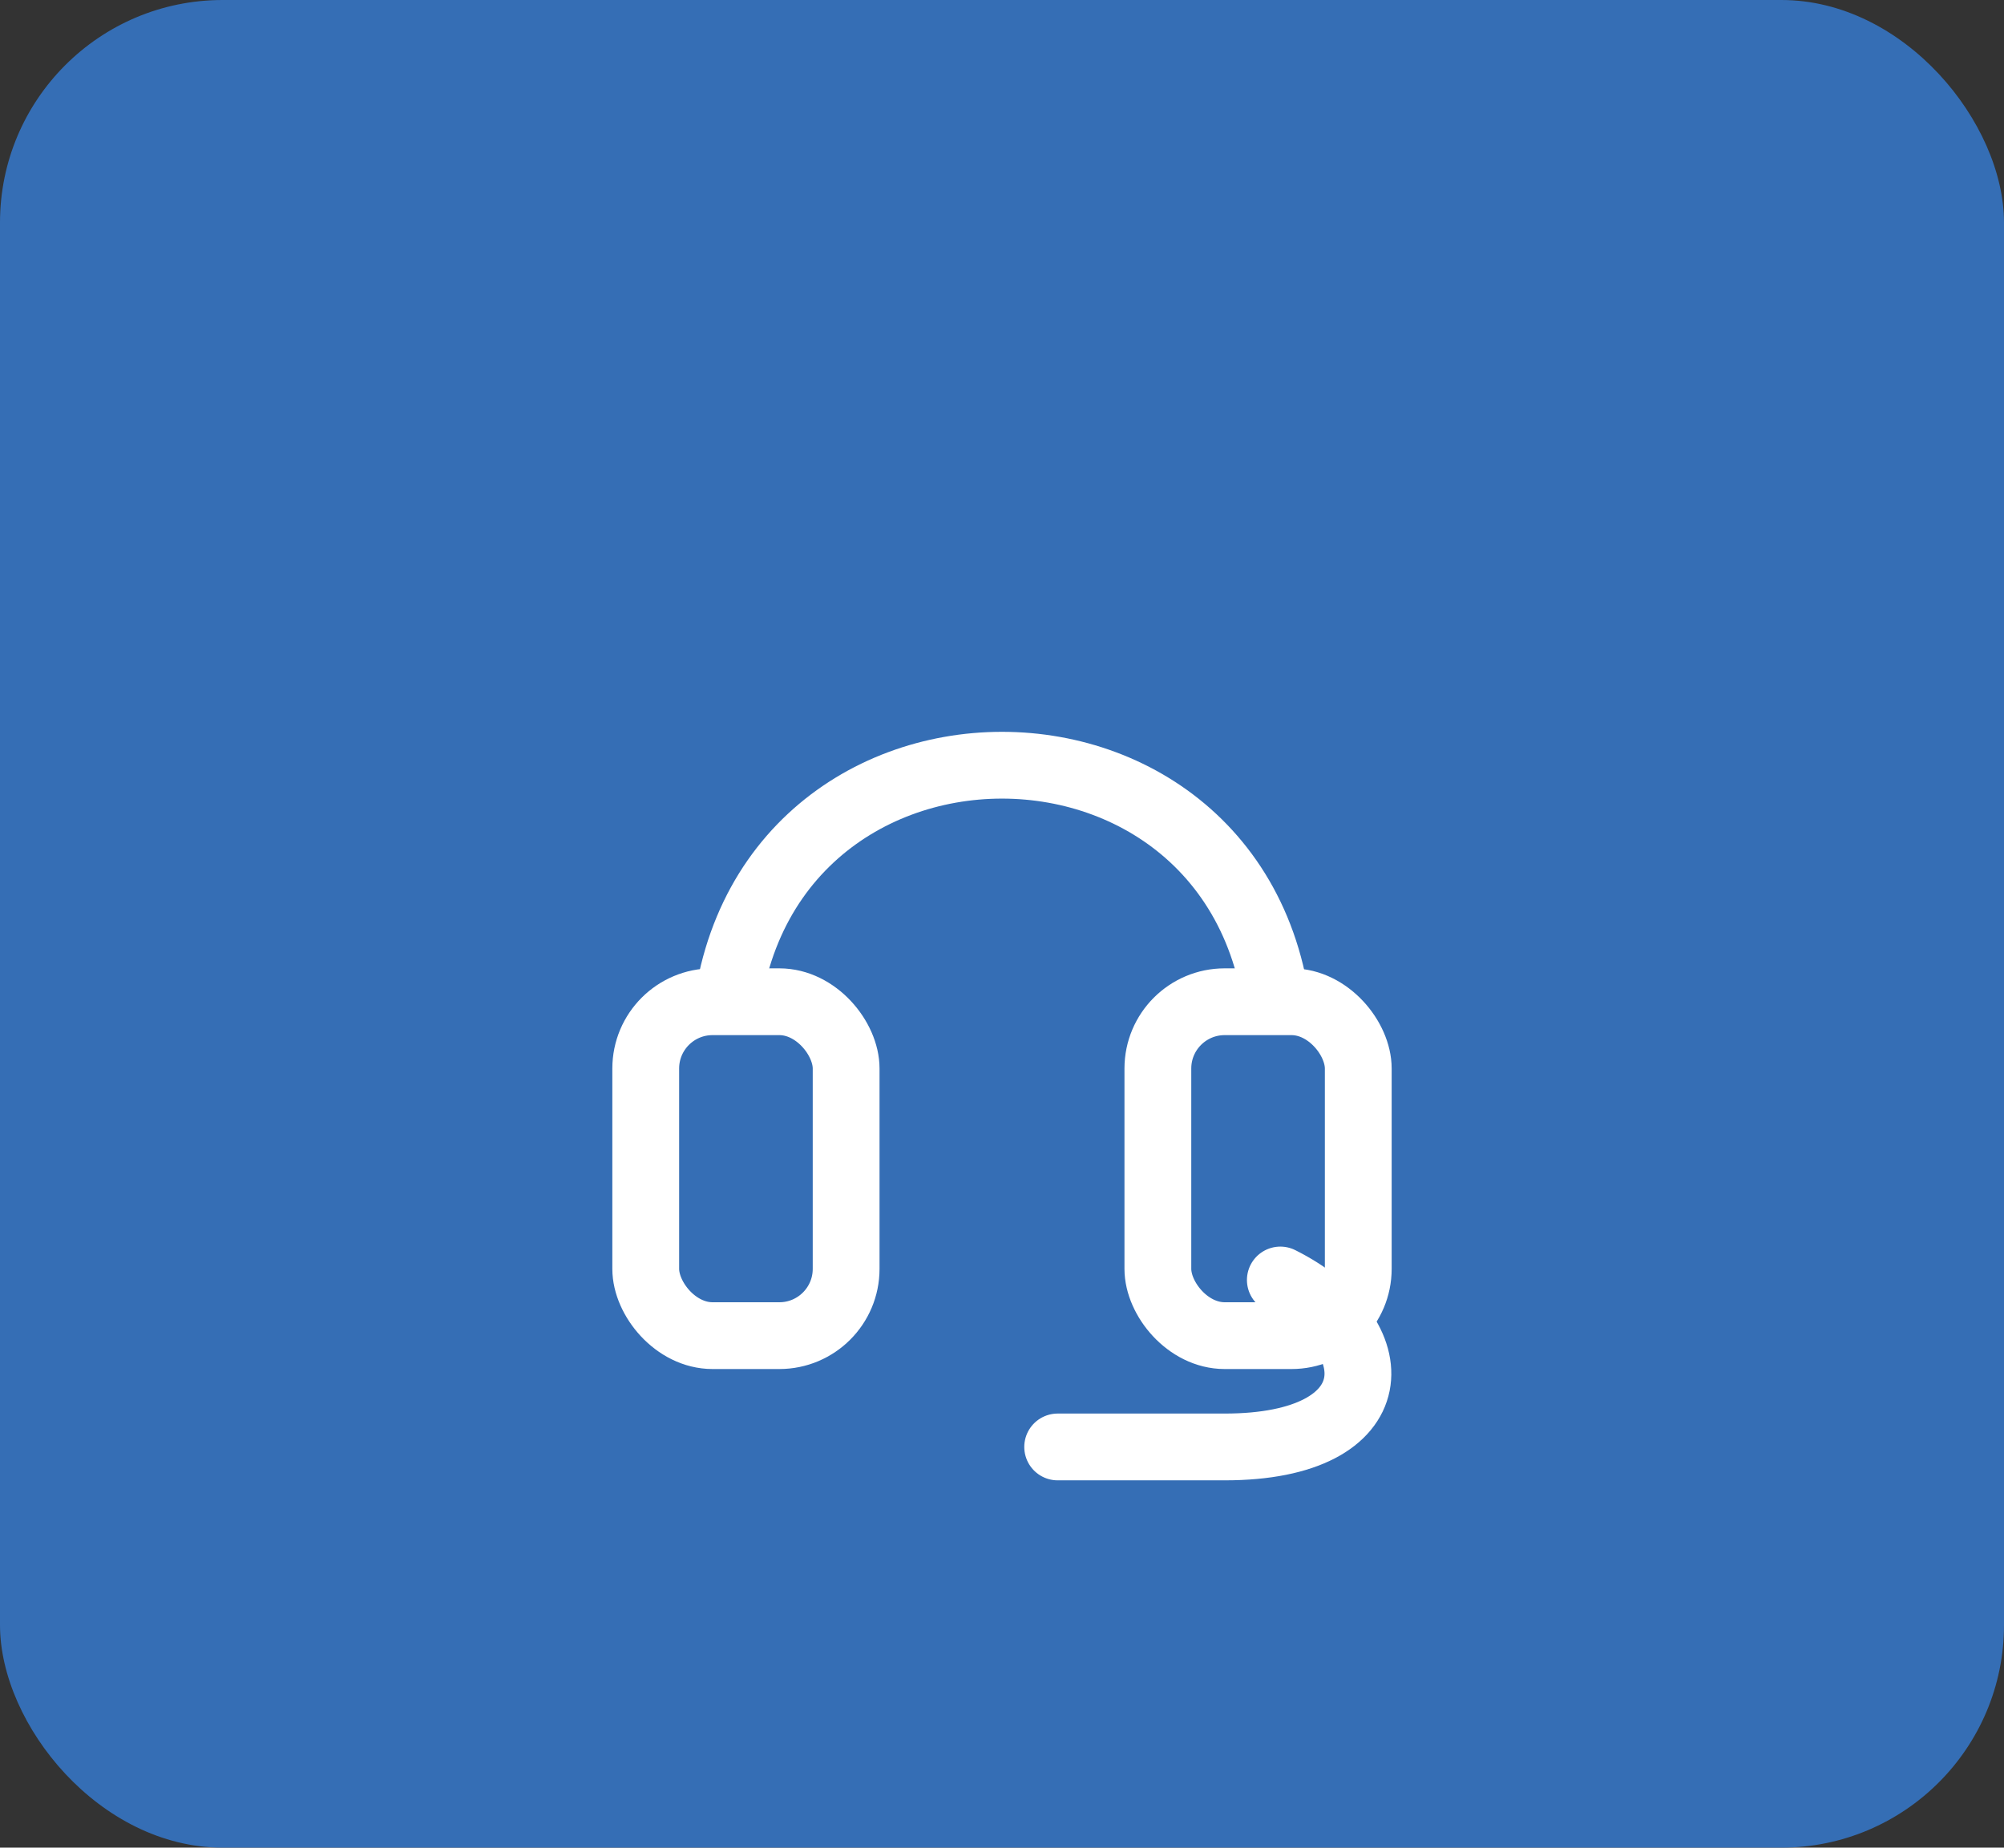 <?xml version="1.0" encoding="UTF-8"?>
<svg xmlns="http://www.w3.org/2000/svg" width="180" height="166" viewBox="0 0 180 166">
  <rect x="0" y="0" width="180" height="166" fill="#333333" stroke="none"/>
  <rect width="180" height="166" rx="20" fill="#356EB5"></rect>
  <path d="M65 95             C65 60, 115 60, 115 95" fill="none" stroke="white" stroke-width="6" stroke-linecap="round"></path>
  <rect x="58" y="90" width="18" height="30" rx="6" fill="#356EB5" stroke="white" stroke-width="6"></rect>
  <rect x="104" y="90" width="18" height="30" rx="6" fill="#356EB5" stroke="white" stroke-width="6"></rect>
  <path d="M115 115             C125 120, 125 130, 110 130             H95" fill="none" stroke="white" stroke-width="6" stroke-linecap="round"></path>
</svg>
